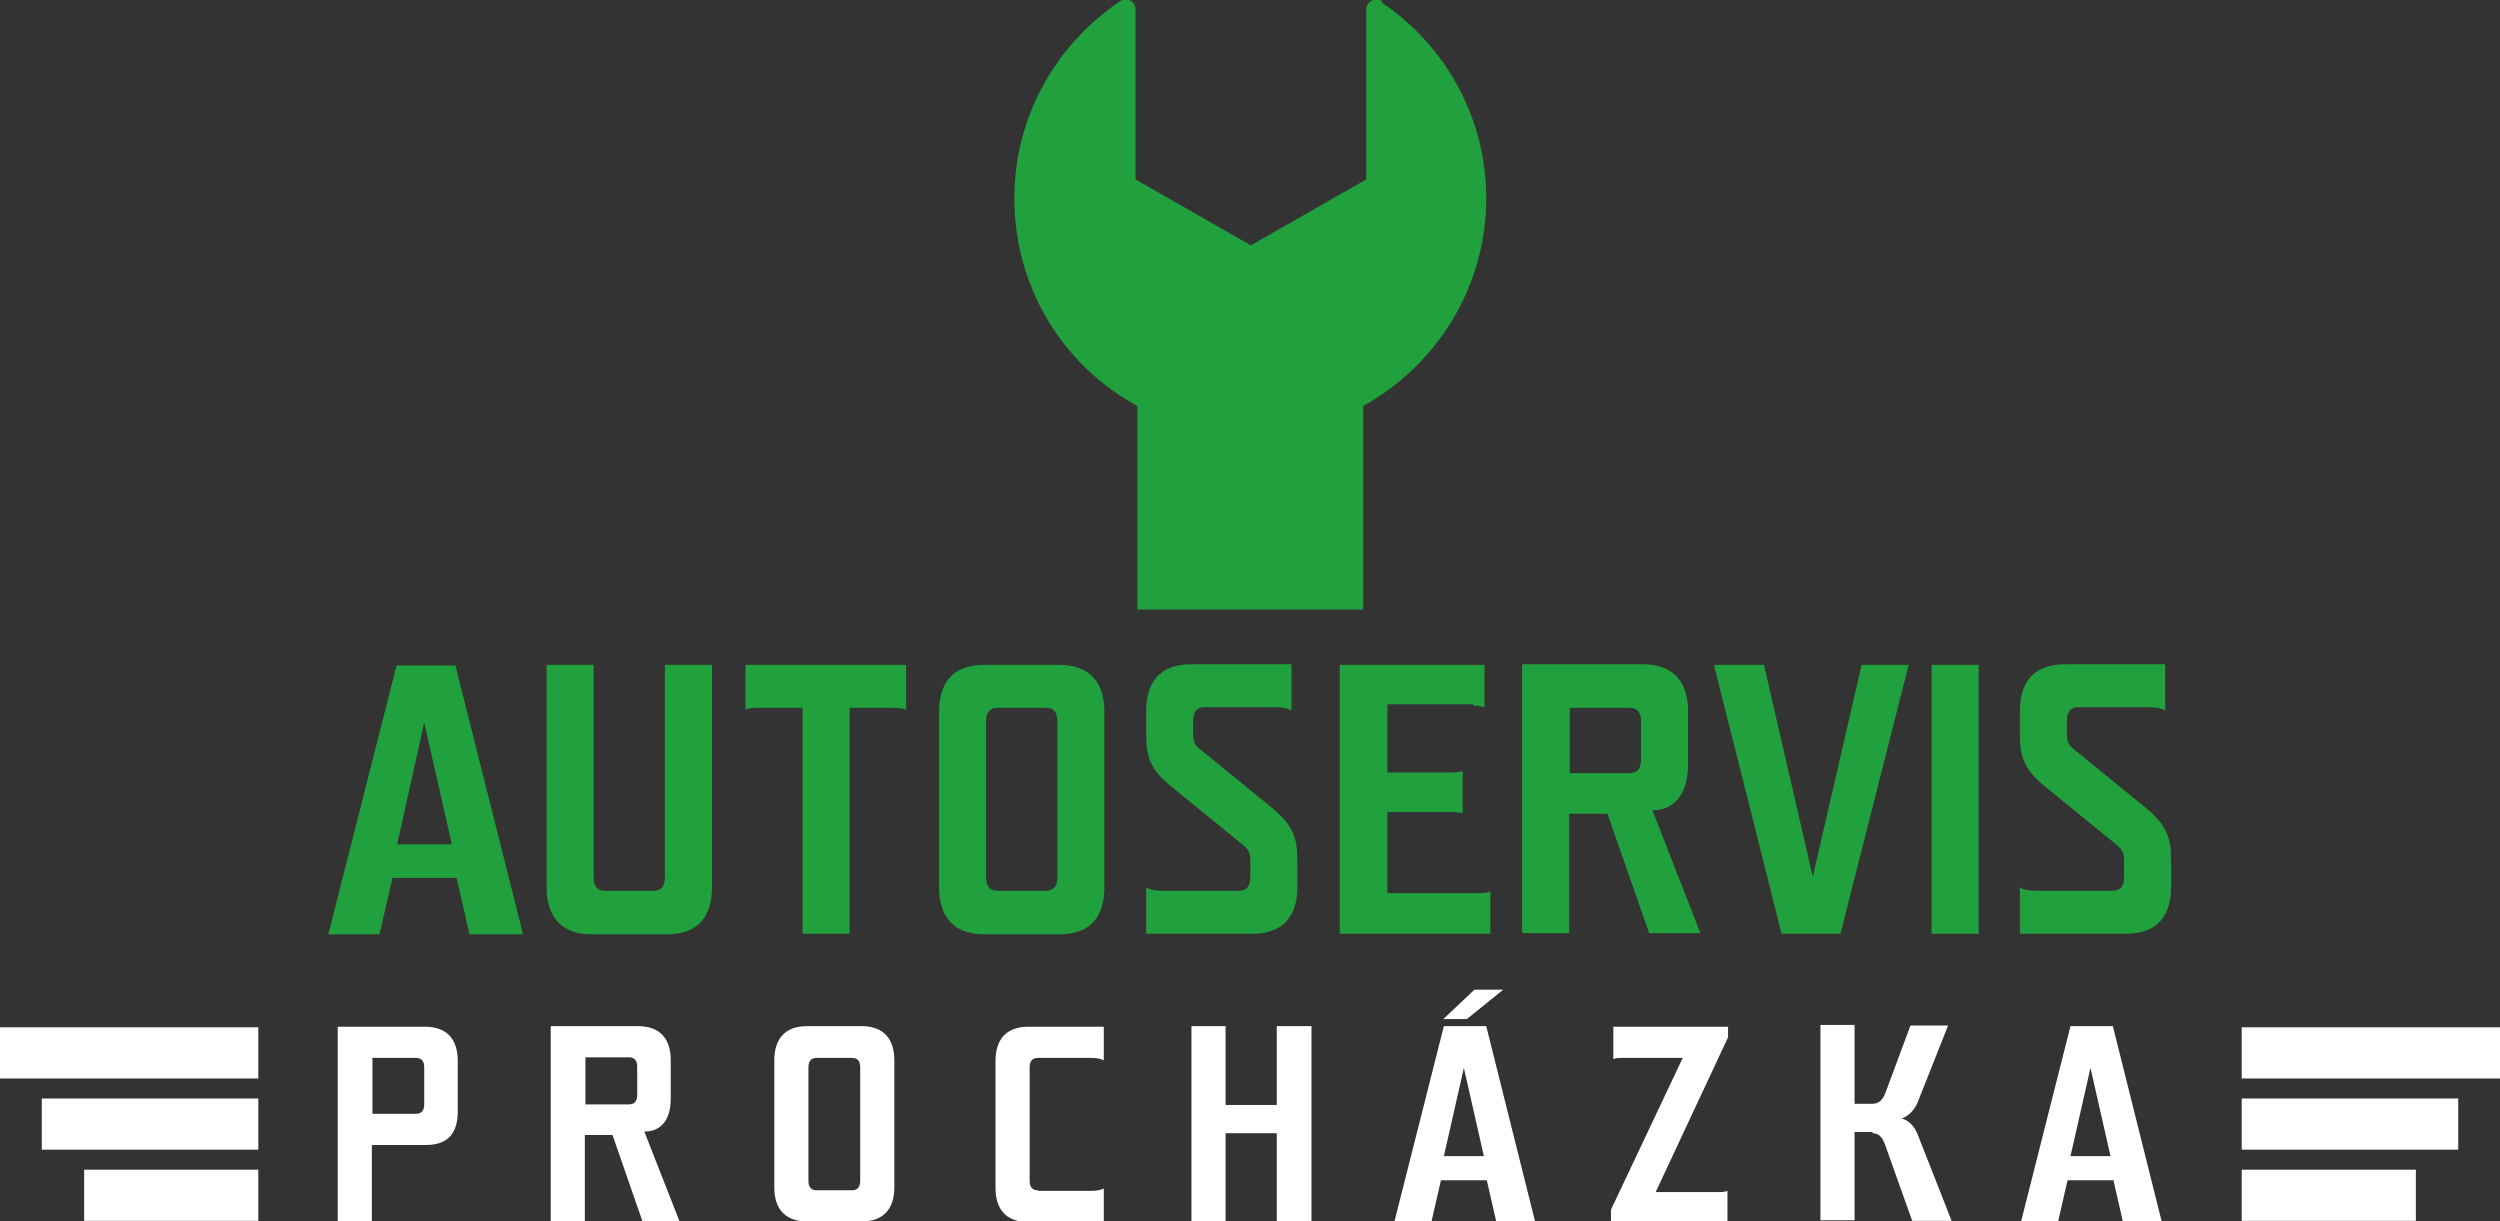 <?xml version="1.0" encoding="UTF-8"?><!DOCTYPE svg  PUBLIC '-//W3C//DTD SVG 1.0//EN'  'http://www.w3.org/TR/2001/REC-SVG-20010904/DTD/svg10.dtd'><svg clip-rule="evenodd" fill-rule="evenodd" image-rendering="optimizeQuality" shape-rendering="geometricPrecision" text-rendering="geometricPrecision" version="1.0" viewBox="0 0 4.249 2.076" xml:space="preserve" xmlns="http://www.w3.org/2000/svg"><rect x="0" y="0" width="4.249" height="2.076" fill="#333333" stroke="none"/><defs><style type="text/css"><![CDATA[ .fil3 {fill:#21A13D} .fil1 {fill:white} .fil2 {fill:#21A13D;fill-rule:nonzero} .fil0 {fill:white;fill-rule:nonzero} ]]></style></defs><path class="fil0" d="m0.633 1.946h0.091c0.04 0 0.054-0.023 0.054-0.057v-0.086c0-0.034-0.016-0.058-0.056-0.058h-0.148v0.332h0.058v-0.13zm0-0.148h0.074c9e-3 0 0.014 0.005 0.014 0.016v0.063c0 0.011-0.005 0.016-0.014 0.016h-0.074v-0.096z"/>
<path id="g" class="fil0" d="m1.096 1.923h0.002c0.015 0 0.042-9e-3 0.042-0.056v-0.065c0-0.034-0.016-0.058-0.056-0.058h-0.148v0.332h0.058v-0.147h0.047l0.051 0.147h0.063l-0.06-0.153zm-0.101-0.126h0.074c9e-3 0 0.014 0.005 0.014 0.016v0.048c0 0.011-0.005 0.016-0.014 0.016h-0.074v-0.081z"/><path id="b" class="fil0" d="m1.462 2.007c0 0.011-0.005 0.016-0.014 0.016h-0.06c-9e-3 0-0.014-0.005-0.014-0.016v-0.193c0-0.011 0.005-0.016 0.014-0.016h0.06c9e-3 0 0.014 0.005 0.014 0.016v0.193zm-0.146 0.011c0 0.034 0.016 0.058 0.056 0.058h0.092c0.04 0 0.056-0.024 0.056-0.058v-0.216c0-0.034-0.016-0.058-0.056-0.058h-0.092c-0.04 0-0.056 0.024-0.056 0.058v0.216z"/>
<path id="e" class="fil0" d="m1.764 2.023c-9e-3 0-0.014-0.005-0.014-0.016v-0.193c0-0.011 0.005-0.016 0.014-0.016h0.09c0.008 0 0.016 9.5e-4 0.022 0.004v-0.057h-0.128c-0.04 0-0.056 0.024-0.056 0.058v0.216c0 0.034 0.016 0.058 0.056 0.058h0.128v-0.057c-0.006 0.003-0.014 0.004-0.022 0.004h-0.09z"/><polygon id="h" class="fil0" points="2.17 1.926 2.17 2.076 2.229 2.076 2.229 1.744 2.17 1.744 2.17 1.878 2.083 1.878 2.083 1.744 2.025 1.744 2.025 2.076 2.083 2.076 2.083 1.926"/><path id="c" class="fil0" d="m2.454 1.965 0.034-0.15 0.034 0.15h-0.068zm0.073 0.041 0.016 0.07h0.066l-0.083-0.332h-0.072l-0.084 0.332h0.063l0.016-0.07h0.08zm-0.021-0.324-0.053 0.05h0.04l0.062-0.05h-0.049z"/>
<path id="f" class="fil0" d="m2.738 2.076h0.198v-0.052c-0.005 0.002-0.009 0.002-0.015 0.002h-0.107l0.123-0.263v-0.018h-0.195v0.055c0.005-0.002 0.009-0.002 0.015-0.002h0.103l-0.122 0.258v0.021z"/><path id="d" class="fil0" d="m3.182 1.926c0.011 0 0.017 0.006 0.022 0.02l0.046 0.129h0.067l-0.057-0.145c-0.006-0.016-0.016-0.026-0.028-0.029 0.012-0.004 0.022-0.015 0.027-0.027l0.052-0.131h-0.064l-0.042 0.113c-0.005 0.014-0.012 0.02-0.023 0.02h-0.03v-0.134h-0.058v0.332h0.058v-0.15h0.031z"/><path id="a" class="fil0" d="m3.519 1.965 0.034-0.15 0.034 0.15h-0.068zm0.073 0.041 0.016 0.07h0.066l-0.083-0.332h-0.072l-0.084 0.332h0.063l0.016-0.07h0.08z"/><path class="fil1" d="m0.439 1.746h-0.439v0.087h0.439v-0.087zm0 0.121h-0.368v0.087h0.368v-0.087zm0 0.121h-0.296v0.087h0.296v-0.087z"/>
<path class="fil1" d="m3.81 1.746h0.439v0.087h-0.439v-0.087zm0 0.121h0.368v0.087h-0.368v-0.087zm0 0.121h0.296v0.087h-0.296v-0.087z"/><path class="fil2" d="m0.675 1.435 0.046-0.207 0.047 0.207h-0.093zm0.101 0.057 0.022 0.096h0.091l-0.115-0.457h-0.1l-0.116 0.457h0.087l0.022-0.096h0.11z"/><path class="fil2" d="m1.21 1.13h-0.08v0.362c0 0.015-0.007 0.022-0.02 0.022h-0.082c-0.012 0-0.019-0.007-0.019-0.022v-0.362h-0.08v0.378c0 0.047 0.022 0.08 0.077 0.08h0.127c0.056 0 0.077-0.033 0.077-0.08v-0.378z"/><path class="fil2" d="m1.443 1.203h0.077c0.006 0 0.012 6.6e-4 0.02 0.003v-0.076h-0.273v0.076c0.007-0.003 0.014-0.003 0.02-0.003h0.077v0.384h0.08v-0.384z"/>
<path class="fil2" d="m1.797 1.492c0 0.015-0.007 0.022-0.02 0.022h-0.082c-0.012 0-0.019-0.007-0.019-0.022v-0.267c0-0.015 0.007-0.022 0.02-0.022h0.082c0.012 0 0.019 0.007 0.019 0.022v0.267zm-0.201 0.016c0 0.047 0.022 0.08 0.077 0.08h0.127c0.056 0 0.077-0.033 0.077-0.08v-0.298c0-0.047-0.022-0.08-0.077-0.08h-0.127c-0.056 0-0.077 0.033-0.077 0.08v0.298z"/>
<path class="fil2" d="m2.115 1.438c0.007 0.006 0.01 0.014 0.01 0.023v0.031c0 0.015-0.007 0.022-0.02 0.022h-0.127c-0.011 0-0.023-0.001-0.03-0.006v0.079h0.18c0.056 0 0.077-0.033 0.077-0.08v-0.046c0-0.037-0.008-0.059-0.043-0.088l-0.124-0.101c-0.007-0.005-0.01-0.013-0.01-0.023v-0.025c0-0.015 0.007-0.022 0.018-0.022h0.119c0.011 0 0.023 0.001 0.03 0.006v-0.079h-0.17c-0.056 0-0.077 0.033-0.077 0.08v0.04c0 0.038 0.008 0.06 0.043 0.088l0.124 0.101z"/><path class="fil2" d="m2.503 1.199c0.006 0 0.012 6.5e-4 0.02 0.003v-0.072h-0.246v0.457h0.256v-0.072c-0.007 0.003-0.013 0.003-0.019 0.003h-0.156v-0.138h0.109c0.006 0 0.012 6.5e-4 0.019 0.002v-0.071c-0.007 0.001-0.013 0.002-0.019 0.002h-0.109v-0.116h0.146z"/>
<path class="fil2" d="m2.808 1.377h0.003c0.02 0 0.058-0.012 0.058-0.078v-0.09c0-0.047-0.022-0.08-0.077-0.08h-0.205v0.457h0.08v-0.203h0.065l0.071 0.203h0.087l-0.082-0.21zm-0.14-0.174h0.102c0.012 0 0.019 0.007 0.019 0.022v0.067c0 0.015-0.007 0.022-0.019 0.022h-0.102v-0.111z"/><polygon class="fil2" points="2.998 1.13 2.913 1.13 3.028 1.587 3.128 1.587 3.244 1.13 3.164 1.13 3.081 1.49"/><polygon class="fil2" points="3.283 1.13 3.283 1.587 3.363 1.587 3.363 1.13"/>
<path class="fil2" d="m3.6 1.438c0.007 0.006 0.01 0.014 0.01 0.023v0.031c0 0.015-0.007 0.022-0.02 0.022h-0.127c-0.011 0-0.023-0.001-0.03-0.006v0.079h0.18c0.056 0 0.077-0.033 0.077-0.08v-0.046c0-0.037-0.008-0.059-0.043-0.088l-0.124-0.101c-0.007-0.005-0.01-0.013-0.01-0.023v-0.025c0-0.015 0.007-0.022 0.018-0.022h0.119c0.011 0 0.023 0.001 0.03 0.006v-0.079h-0.17c-0.056 0-0.077 0.033-0.077 0.08v0.04c0 0.038 0.008 0.06 0.043 0.088l0.124 0.101z"/>
<path class="fil3" d="m2.348 0.004c0.107 0.072 0.178 0.194 0.178 0.333 0 0.152-0.085 0.284-0.209 0.353v0.346h-0.384v-0.346c-0.125-0.068-0.209-0.2-0.209-0.353 0-0.138 0.07-0.26 0.177-0.333 0.004-0.003 0.007-0.005 0.012-0.005 0.01 0 0.017 0.008 0.017 0.017v0.176 0.113l0.098 0.056 0.098 0.056 0.098-0.056 0.098-0.056v-0.113-0.176c0-0.009 0.008-0.017 0.017-0.017 0.004 0 0.008 0.001 0.011 0.004z"/></svg>


